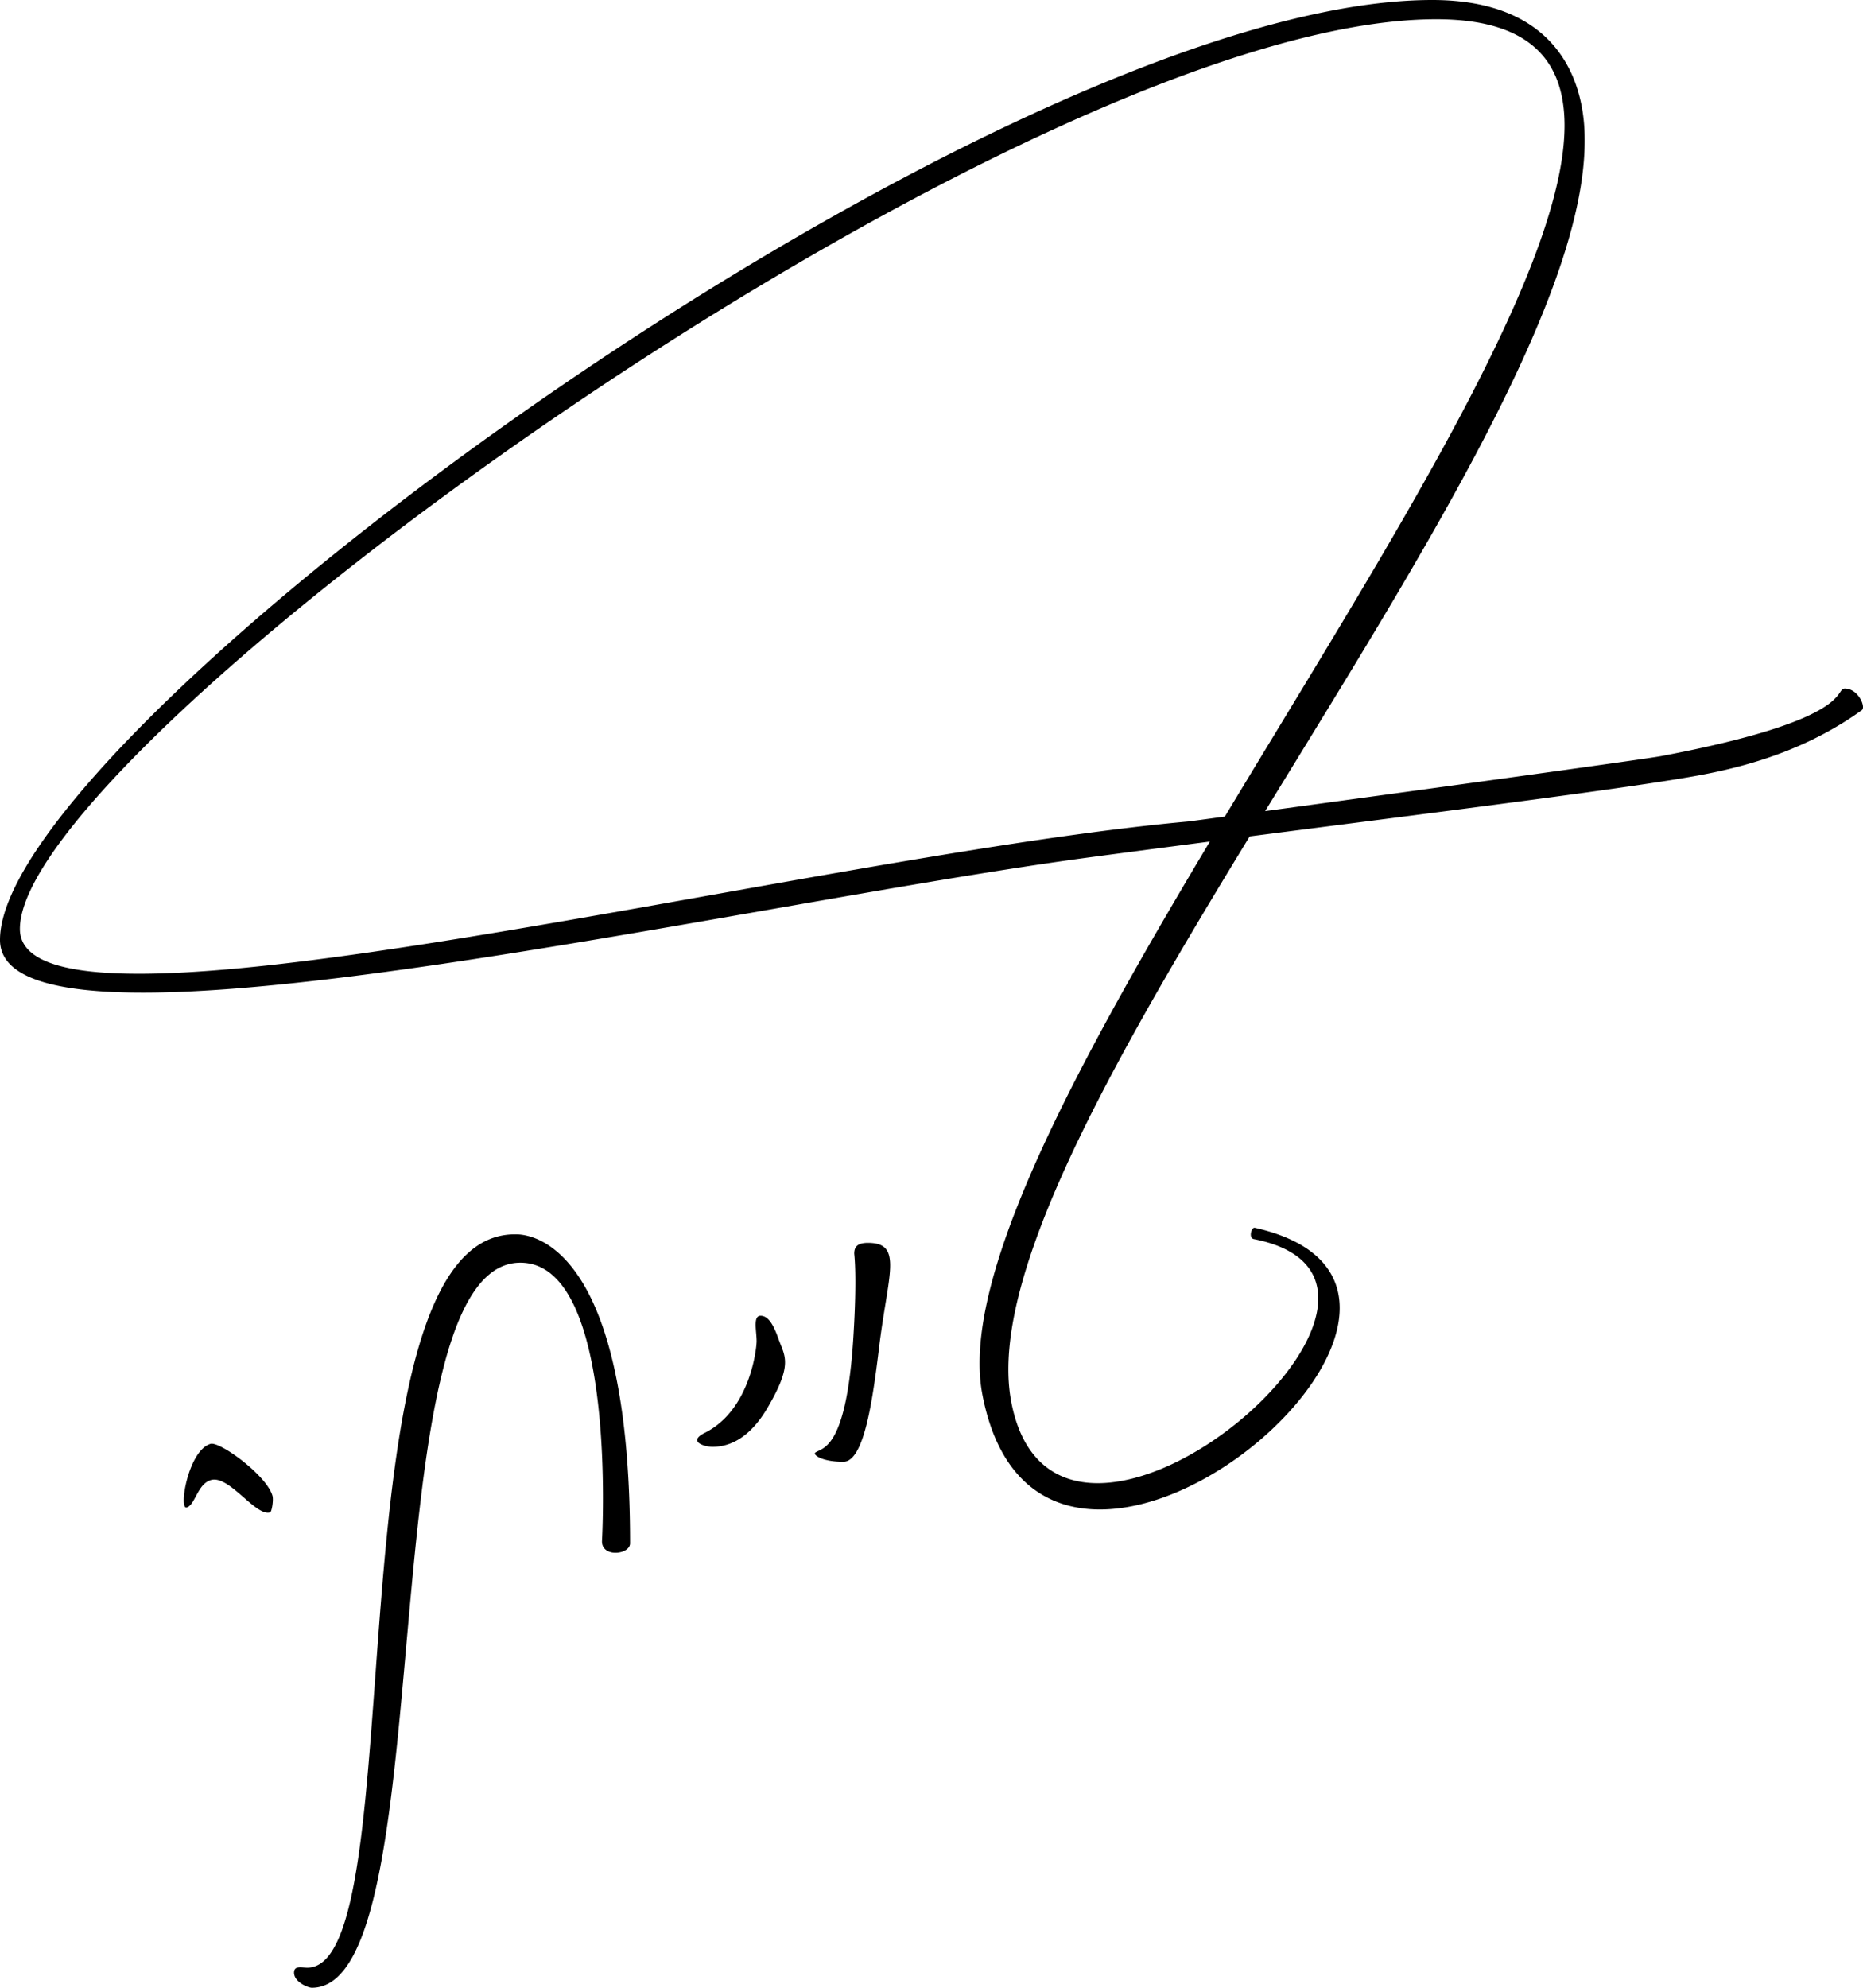 <svg xmlns="http://www.w3.org/2000/svg" width="300" height="320" viewBox="0 0 300 320"><path d="M23.013 159.797C8.897 159.797 0 157.457 0 151.311 0 117.662 160.588 0 230.639 0c24.42 0 24.542 19.02 24.542 22.584v.103c0 47.64-92.803 152.19-92.803 197.771 0 1.818.148 3.542.454 5.164 1.797 9.5 7.26 13.147 13.935 13.147 14.785 0 35.514-17.894 35.514-29.737 0-4.49-2.98-8.111-10.392-9.557-.34-.067-.47-.38-.47-.73 0-.509.278-1.093.589-1.093a.25.25 0 0 1 .054.006c9.781 2.2 13.669 7.108 13.669 12.916 0 13.709-21.657 32.436-38.612 32.436-8.83 0-16.386-5.08-18.942-18.596-.292-1.543-.433-3.193-.433-4.942 0-45.264 94.195-156.535 94.195-199.274 0-10.698-5.902-17.102-20.66-17.102-66.786 0-228.074 117-228.074 146.452 0 5.19 7.256 7.213 19.148 7.213 37.615 0 121.611-20.243 169.028-24.52.776-.07 72.397-9.818 76.09-10.516 31.39-5.936 27.867-10.877 29.598-10.877h.004c2.177.01 3.427 2.985 2.737 3.481-7.852 5.643-16.564 8.663-25.696 10.39-13.857 2.62-59.186 8.036-98.518 13.282-42.423 5.657-115.506 21.796-152.583 21.796Zm73.923 88.337c0 2.675 4.526 2.14 4.526.322 0-50.844-17.745-49.745-18.564-49.745-30.338 0-15.969 118.057-33.408 118.057-.93 0-2.14-.386-2.14.812 0 1.496 2.24 2.42 2.873 2.42 21.402 0 8.727-116.725 33.57-116.725 15.746 0 13.143 44.778 13.143 44.859Zm42.824-48.049c-1.83 0-2.203.78-2.203 1.732 0 .14.487 3.472-.138 13.482-1.134 18.155-4.995 17.717-6.126 18.55-.434.32.985 1.475 4.509 1.475 3.293 0 4.686-9.56 5.757-18.4 1.427-11.781 3.913-16.839-1.8-16.839Zm-14.376 15.52c-.705-1.974-1.527-3.783-2.907-3.783-1.26 0-.638 2.463-.638 4.086 0 1.184-1.033 11.12-8.36 14.767-2.749 1.369-.123 2.245 1.254 2.245 4.076 0 6.926-2.997 8.816-6.204 4.207-7.135 2.815-8.366 1.835-11.11Zm-91.478 16.838c-3.581 1.02-5.182 10.62-3.837 10.237 1.363-.388 1.724-3.793 3.908-4.415 2.939-.837 7.166 5.883 9.5 5.218.308-.087.586-2.037.403-2.678-.938-3.295-8.478-8.788-9.974-8.362Z" fill="#000"/></svg>